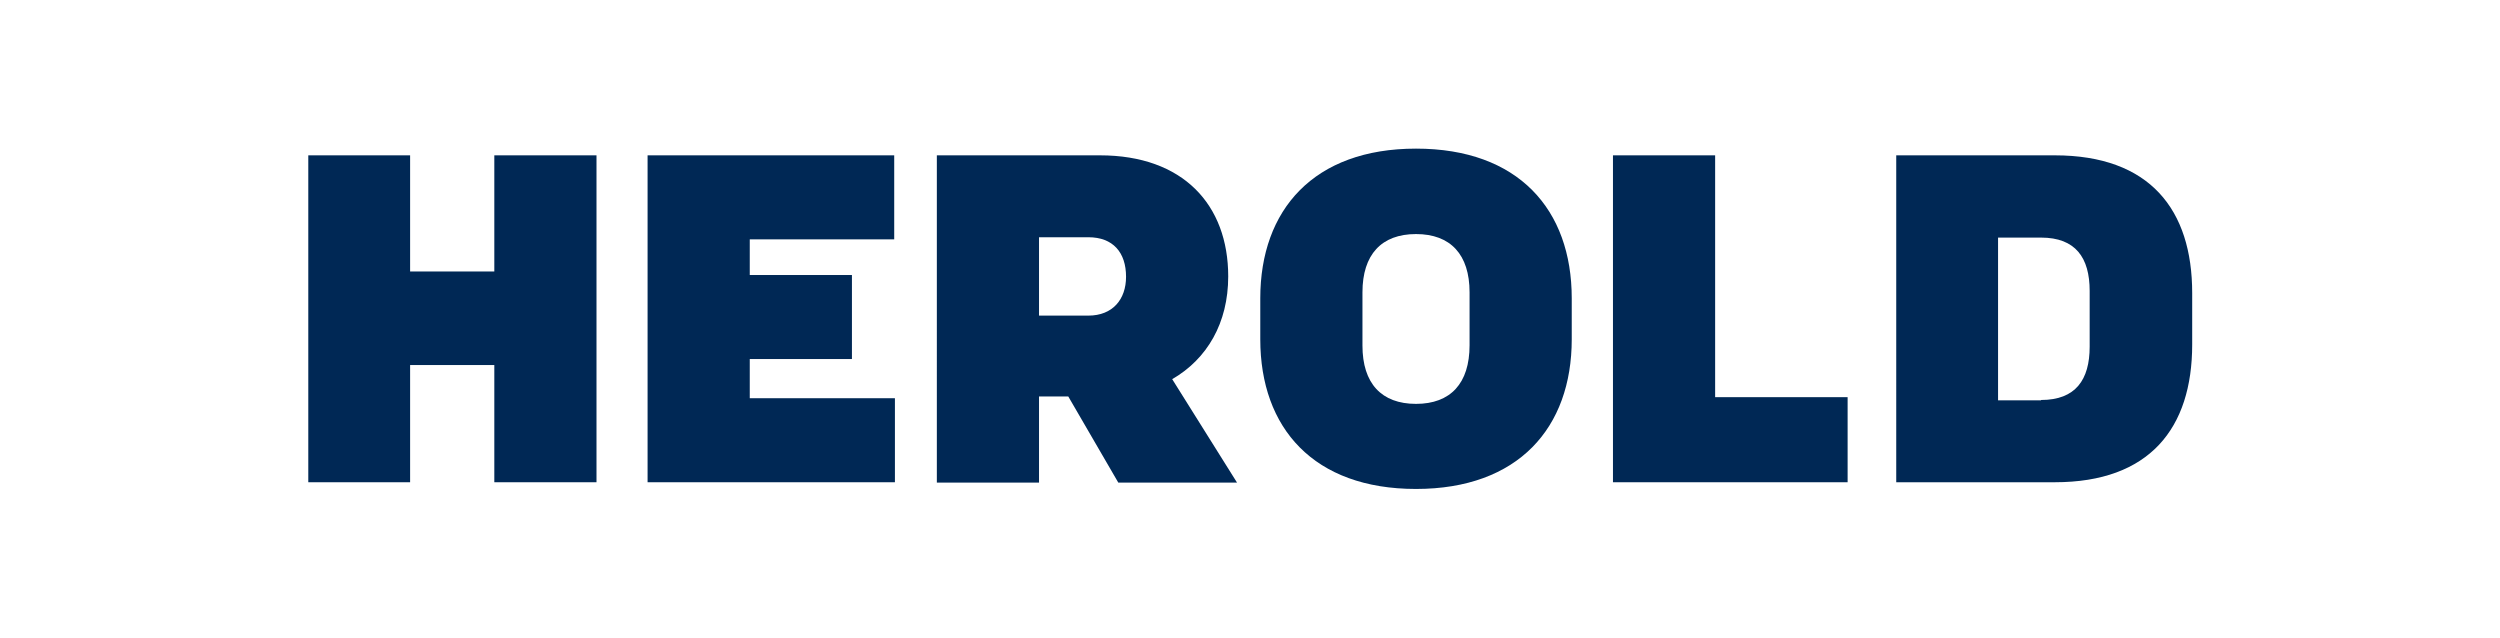 <?xml version="1.0" encoding="UTF-8" standalone="no"?>
<!-- Generator: Adobe Illustrator 23.0.3, SVG Export Plug-In . SVG Version: 6.00 Build 0)  -->

<svg
   xmlns:dc="http://purl.org/dc/elements/1.1/"
   xmlns:cc="http://creativecommons.org/ns#"
   xmlns:rdf="http://www.w3.org/1999/02/22-rdf-syntax-ns#"
   xmlns:svg="http://www.w3.org/2000/svg"
   xmlns="http://www.w3.org/2000/svg"
   xmlns:sodipodi="http://sodipodi.sourceforge.net/DTD/sodipodi-0.dtd"
   xmlns:inkscape="http://www.inkscape.org/namespaces/inkscape"
   version="1.1"
   x="0px"
   y="0px"
   viewBox="0 0 708.146 180.6"
   xml:space="preserve"
   id="svg27"
   sodipodi:docname="herold.svg"
   inkscape:version="0.92.4 (5da689c313, 2019-01-14)"
   width="708.146"
   height="180.6"><defs
   id="defs31" /><sodipodi:namedview
   pagecolor="#ffffff"
   bordercolor="#666666"
   borderopacity="1"
   objecttolerance="10"
   gridtolerance="10"
   guidetolerance="10"
   inkscape:pageopacity="0"
   inkscape:pageshadow="2"
   inkscape:window-width="2400"
   inkscape:window-height="1284"
   id="namedview29"
   showgrid="false"
   inkscape:zoom="1.286954"
   inkscape:cx="650.29454"
   inkscape:cy="103.49109"
   inkscape:window-x="-9"
   inkscape:window-y="-9"
   inkscape:window-maximized="1"
   inkscape:current-layer="svg27"
   fit-margin-top="0"
   fit-margin-left="0"
   fit-margin-right="0"
   fit-margin-bottom="0" />
<style
   type="text/css"
   id="style2">
	.st0{fill:#FFFFFF;}
	.st1{fill:#FFEE00;}
</style>
<g
   id="Hilfslinien"
   transform="translate(0.5,0.5)">
</g>
<g
   id="Herold_Logo_Claim_rechts"
   transform="matrix(0.998,0,0,1,0.5,0.5)">
	<rect
   id="XMLID_17_"
   width="708.7"
   height="179.6"
   x="0"
   y="0"
   style="fill:#d40000;opacity:0" />
	<polygon
   id="XMLID_16_"
   class="st0"
   points="139.8,76.4 139.8,43.5 168.8,43.5 168.8,136.1 139.8,136.1 139.8,102.9 115.9,102.9 115.9,136.1 87,136.1 87,43.5 115.9,43.5 115.9,76.4 "
   style="fill:#002855;fill-opacity:1" />
	<polygon
   id="XMLID_15_"
   class="st0"
   points="212.3,67.3 212.3,77.4 241.3,77.4 241.3,101.2 212.3,101.2 212.3,112.3 253.5,112.3 253.5,136.1 183.3,136.1 183.3,43.5 253.3,43.5 253.3,67.3 "
   style="fill:#002855;fill-opacity:1" />
	<path
   id="XMLID_12_"
   class="st0"
   d="m 308.4,88.9 c 6.9,0 10.7,-4.6 10.7,-11 0,-6.9 -3.7,-11.2 -10.7,-11.2 h -14 v 22.2 z m -5.7,22.9 h -8.3 v 24.4 h -29 V 43.5 h 46.3 c 23.6,0 36.4,14 36.4,34.3 0,13.2 -6,23.4 -15.9,29.1 l 18.4,29.3 h -33.7 z"
   inkscape:connector-curvature="0"
   style="fill:#002855;fill-opacity:1" />
	<path
   id="XMLID_9_"
   class="st0"
   d="m 416.6,97.3 v -15 c 0,-10.7 -5.4,-16.5 -15.2,-16.5 -9.8,0 -15.2,5.8 -15.2,16.5 v 15.1 c 0,10.7 5.4,16.5 15.2,16.5 9.8,0 15.2,-5.8 15.2,-16.6 M 357.2,95.6 V 84 c 0,-25.1 15.2,-42.4 44.2,-42.4 29,0 44.2,17.2 44.2,42.4 v 11.6 c 0,25.1 -15.2,42.4 -44.2,42.4 -29,0 -44.2,-17.2 -44.2,-42.4"
   inkscape:connector-curvature="0"
   style="fill:#002855;fill-opacity:1" />
	<polygon
   id="XMLID_6_"
   class="st0"
   points="523.9,112 523.9,136.1 457.3,136.1 457.3,43.5 486.3,43.5 486.3,112 "
   style="fill:#002855;fill-opacity:1" />
	<path
   id="XMLID_3_"
   class="st0"
   d="m 578.8,112.8 c 9.8,0 13.8,-5.7 13.8,-15.1 V 81.9 c 0,-9.4 -4,-15.1 -13.8,-15.1 h -12.2 v 46.1 h 12.2 z m 3.9,-69.3 c 27,0 39,15.4 39,39 v 14.6 c 0,23.7 -12.1,39 -39,39 h -45 V 43.5 Z"
   inkscape:connector-curvature="0"
   style="fill:#002855;fill-opacity:1" />
	
	
	
	
	
	
	
	
	
	
	
	
	
	
</g>
</svg>